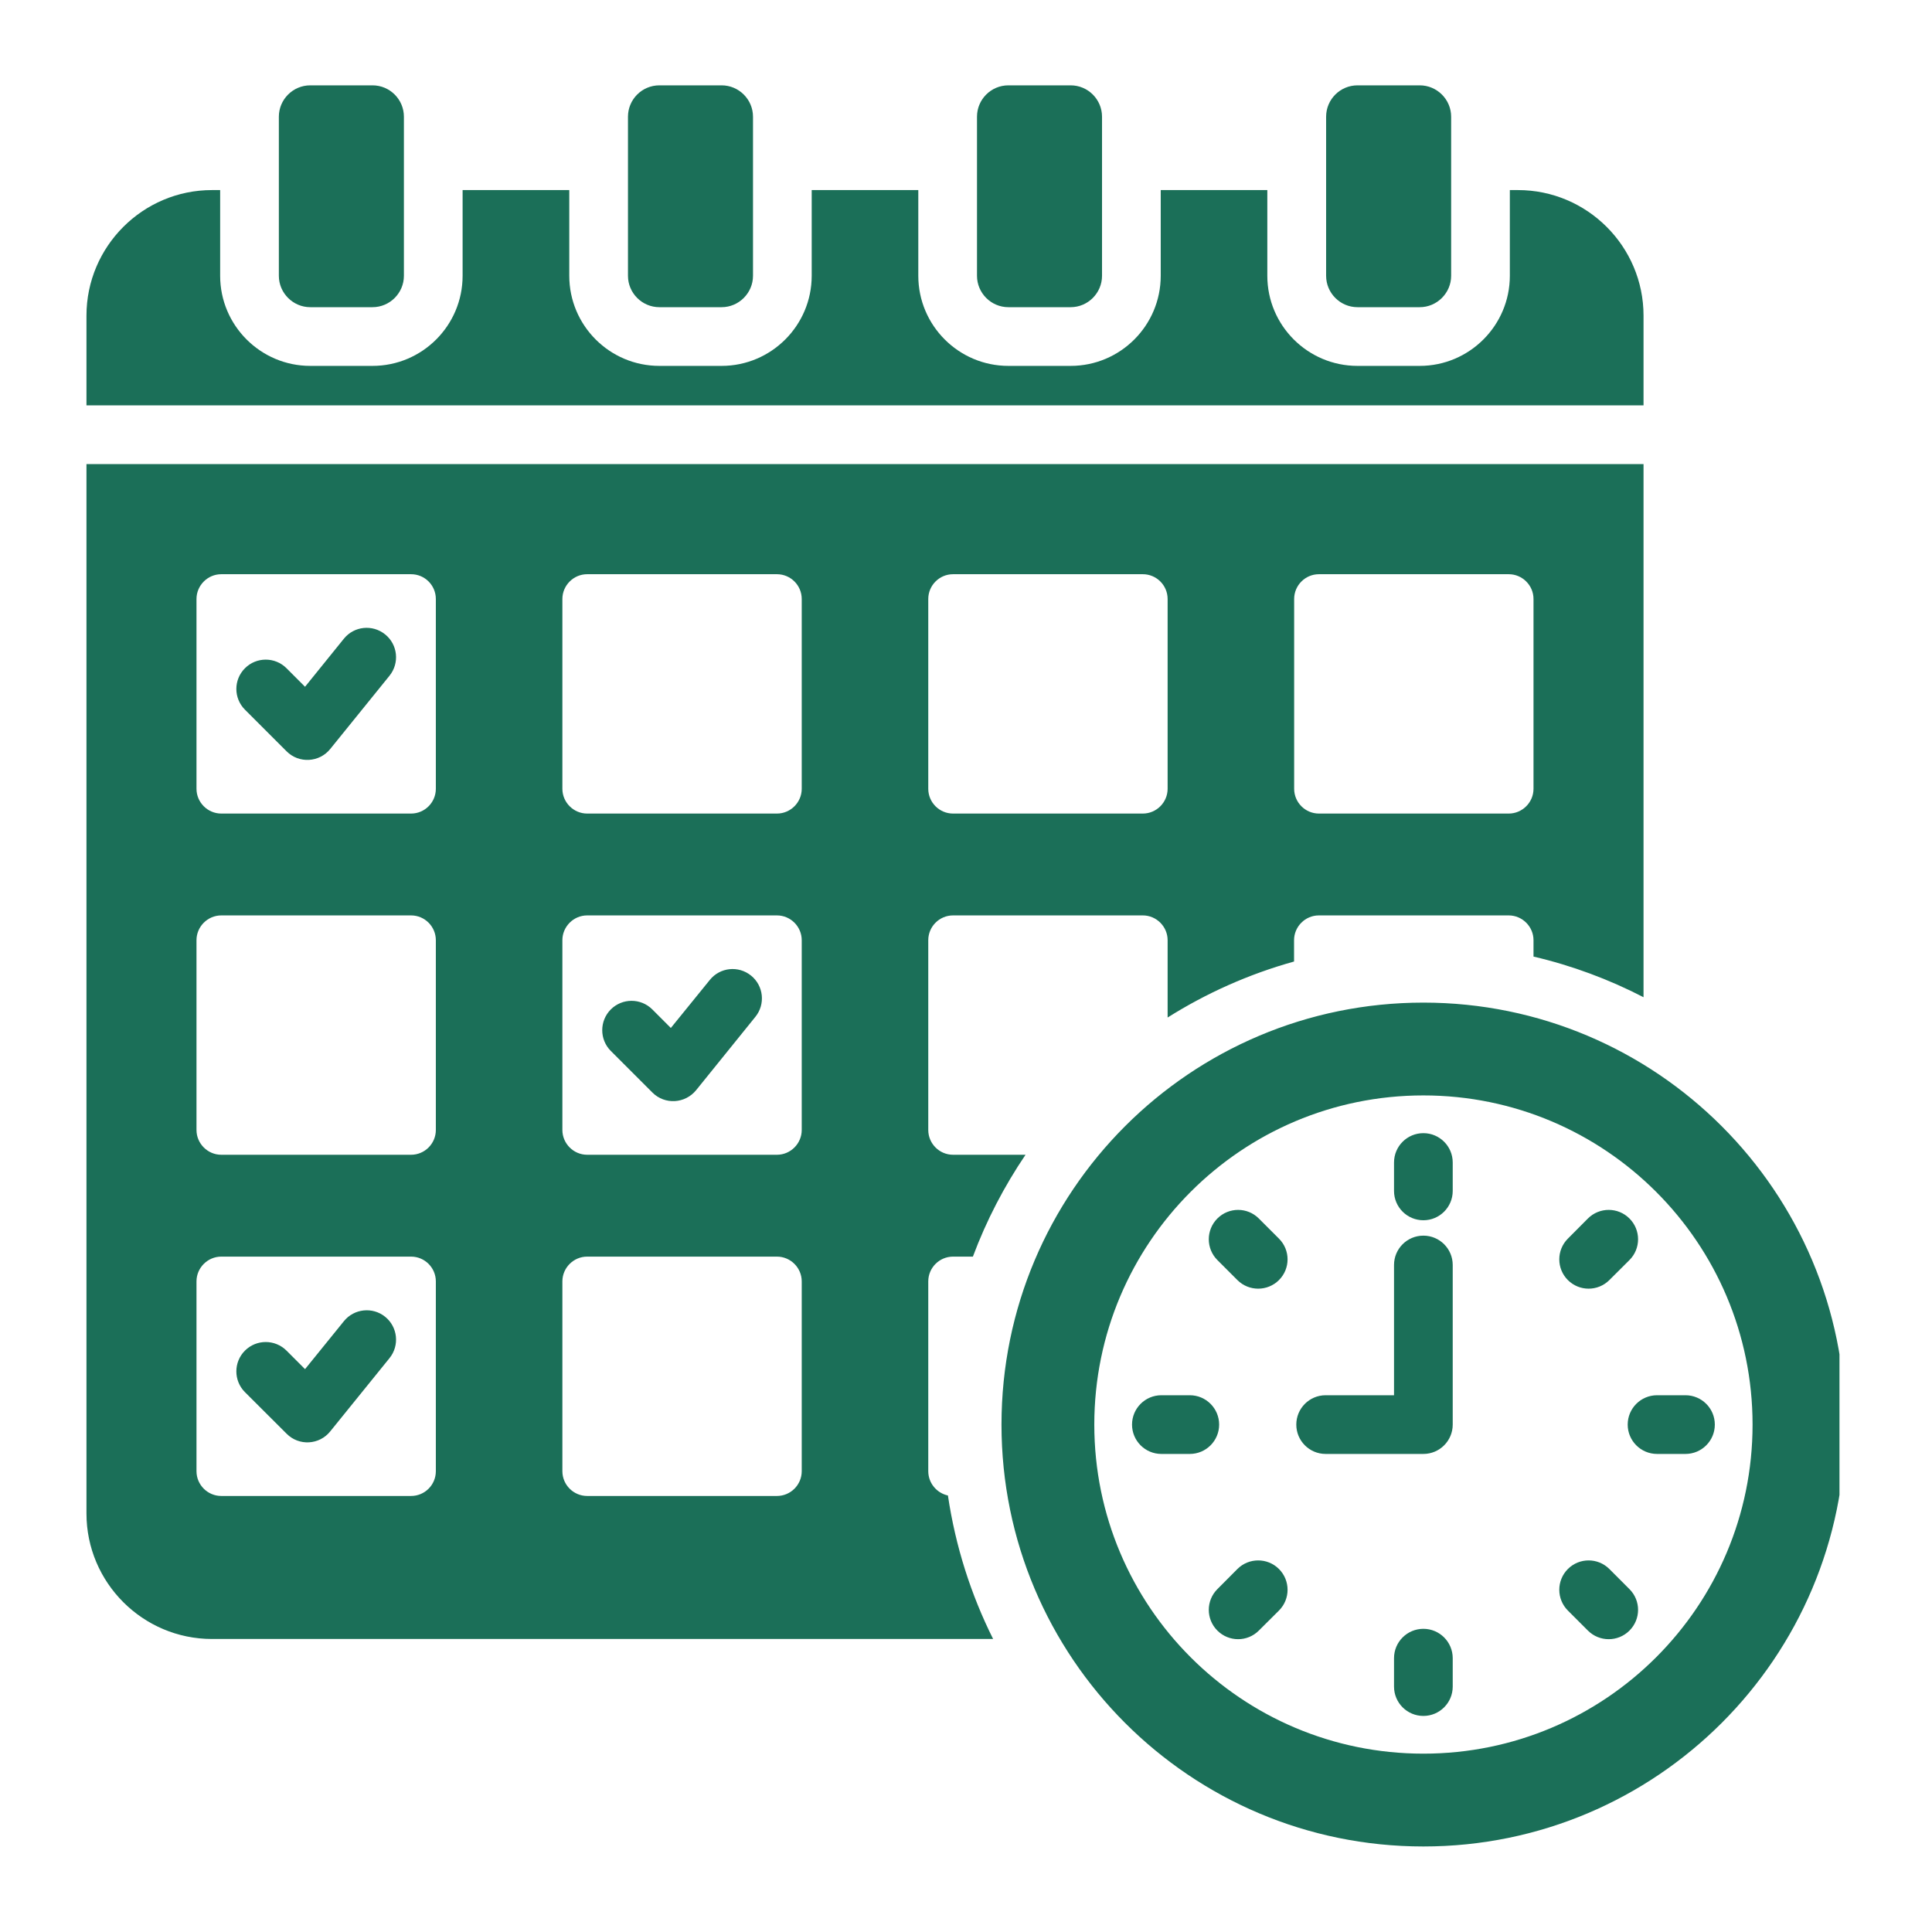 <?xml version="1.0" encoding="UTF-8"?>
<svg xmlns="http://www.w3.org/2000/svg" xmlns:xlink="http://www.w3.org/1999/xlink" width="108" zoomAndPan="magnify" viewBox="0 0 81 81" height="108" preserveAspectRatio="xMidYMid meet" version="1.0">
  <defs>
    <clipPath id="d70a982f68">
      <path d="M 3.621 3.531 L 77.121 3.531 L 77.121 77.781 L 3.621 77.781 Z M 3.621 3.531 " clip-rule="nonzero"></path>
    </clipPath>
  </defs>
  <g clip-path="url(#d70a982f68)">
    <path fill="#1b6f58" d="M 13.008 3.578 L 15.617 3.578 C 16.344 3.578 16.934 4.168 16.934 4.895 L 16.934 11.562 C 16.934 12.285 16.344 12.879 15.617 12.879 L 13.008 12.879 C 12.285 12.879 11.691 12.285 11.691 11.562 L 11.691 4.895 C 11.691 4.168 12.285 3.578 13.008 3.578 Z M 59.676 42.035 C 49.906 42.035 41.988 49.957 41.988 59.727 C 41.988 69.496 49.906 77.414 59.676 77.414 C 69.445 77.414 77.367 69.496 77.367 59.727 C 77.367 49.957 69.445 42.035 59.676 42.035 Z M 48.691 60.957 C 48.012 60.957 47.461 60.406 47.461 59.727 C 47.461 59.047 48.012 58.496 48.691 58.496 L 49.883 58.496 C 50.562 58.496 51.113 59.047 51.113 59.727 C 51.113 60.406 50.562 60.957 49.883 60.957 Z M 60.906 70.711 C 60.906 71.391 60.355 71.941 59.676 71.941 C 58.996 71.941 58.445 71.391 58.445 70.711 L 58.445 69.52 C 58.445 68.84 58.996 68.289 59.676 68.289 C 60.355 68.289 60.906 68.84 60.906 69.52 Z M 70.664 58.496 C 71.344 58.496 71.895 59.047 71.895 59.727 C 71.895 60.406 71.344 60.957 70.664 60.957 L 69.473 60.957 C 68.793 60.957 68.242 60.406 68.242 59.727 C 68.242 59.047 68.793 58.496 69.473 58.496 Z M 51.039 52.828 C 50.559 52.348 50.559 51.566 51.039 51.086 C 51.52 50.605 52.297 50.605 52.777 51.086 L 53.621 51.93 C 54.102 52.41 54.102 53.188 53.621 53.668 C 53.141 54.148 52.359 54.148 51.879 53.668 Z M 52.777 68.363 C 52.297 68.844 51.52 68.844 51.039 68.363 C 50.559 67.883 50.559 67.105 51.039 66.625 L 51.879 65.781 C 52.359 65.301 53.141 65.301 53.621 65.781 C 54.102 66.262 54.102 67.043 53.621 67.523 Z M 68.316 66.625 C 68.797 67.105 68.797 67.883 68.316 68.363 C 67.836 68.844 67.055 68.844 66.574 68.363 L 65.734 67.523 C 65.254 67.043 65.254 66.262 65.734 65.781 C 66.215 65.301 66.992 65.301 67.473 65.781 Z M 66.574 51.086 C 67.055 50.605 67.836 50.605 68.316 51.086 C 68.797 51.566 68.797 52.348 68.316 52.828 L 67.473 53.668 C 66.992 54.148 66.215 54.148 65.734 53.668 C 65.254 53.188 65.254 52.41 65.734 51.93 Z M 58.445 48.738 C 58.445 48.059 58.996 47.508 59.676 47.508 C 60.355 47.508 60.906 48.059 60.906 48.738 L 60.906 49.93 C 60.906 50.609 60.355 51.16 59.676 51.16 C 58.996 51.16 58.445 50.609 58.445 49.93 Z M 58.445 53.035 C 58.445 52.355 58.996 51.805 59.676 51.805 C 60.355 51.805 60.906 52.355 60.906 53.035 L 60.906 59.727 C 60.906 60.406 60.355 60.957 59.676 60.957 L 55.578 60.957 C 54.898 60.957 54.348 60.406 54.348 59.727 C 54.348 59.047 54.898 58.496 55.578 58.496 L 58.445 58.496 Z M 59.676 45.926 C 67.297 45.926 73.477 52.105 73.477 59.727 C 73.477 67.348 67.297 73.523 59.676 73.523 C 52.055 73.523 45.879 67.348 45.879 59.727 C 45.879 52.105 52.055 45.926 59.676 45.926 Z M 9.277 52.684 L 17.234 52.684 C 17.809 52.684 18.273 53.152 18.273 53.723 L 18.273 61.68 C 18.273 62.254 17.809 62.719 17.234 62.719 L 9.277 62.719 C 8.707 62.719 8.238 62.254 8.238 61.68 L 8.238 53.723 C 8.238 53.152 8.707 52.684 9.277 52.684 Z M 10.27 58.367 L 12.016 60.109 C 12.535 60.633 13.391 60.582 13.848 60.008 L 16.332 56.938 C 16.758 56.41 16.676 55.633 16.148 55.207 C 15.621 54.781 14.844 54.863 14.418 55.391 L 12.789 57.402 L 12.012 56.625 C 11.531 56.145 10.75 56.145 10.27 56.625 C 9.789 57.105 9.789 57.887 10.27 58.367 Z M 25.609 44.062 C 25.129 43.582 25.129 42.801 25.609 42.32 C 26.09 41.84 26.867 41.84 27.348 42.32 L 28.125 43.098 L 29.758 41.086 C 30.184 40.555 30.957 40.473 31.488 40.902 C 32.016 41.328 32.098 42.105 31.668 42.633 L 29.188 45.703 C 28.727 46.273 27.875 46.328 27.352 45.805 Z M 10.27 29.754 C 9.789 29.273 9.789 28.496 10.27 28.016 C 10.75 27.535 11.531 27.535 12.012 28.016 L 12.789 28.793 L 14.418 26.777 C 14.844 26.25 15.617 26.168 16.148 26.598 C 16.676 27.023 16.758 27.797 16.332 28.328 L 13.848 31.398 C 13.391 31.969 12.535 32.02 12.016 31.5 Z M 23.578 61.68 C 23.578 59.027 23.578 56.375 23.578 53.723 C 23.578 53.152 24.047 52.684 24.617 52.684 C 27.27 52.684 29.922 52.684 32.574 52.684 C 33.145 52.684 33.613 53.152 33.613 53.723 C 33.613 56.375 33.613 59.027 33.613 61.68 C 33.613 62.254 33.145 62.719 32.574 62.719 C 29.922 62.719 27.27 62.719 24.617 62.719 C 24.047 62.719 23.578 62.254 23.578 61.68 Z M 41.637 68.715 L 8.887 68.715 C 5.988 68.715 3.625 66.352 3.625 63.453 L 3.625 19.457 L 68.906 19.457 L 68.906 41.809 C 67.461 41.062 65.914 40.484 64.293 40.105 L 64.293 39.418 C 64.293 38.848 63.824 38.379 63.254 38.379 L 55.293 38.379 C 54.723 38.379 54.254 38.848 54.254 39.418 L 54.254 40.312 C 52.359 40.84 50.578 41.637 48.953 42.66 C 48.953 41.582 48.953 40.5 48.953 39.418 C 48.953 38.848 48.484 38.379 47.914 38.379 C 45.262 38.379 42.609 38.379 39.957 38.379 C 39.383 38.379 38.918 38.848 38.918 39.418 C 38.918 42.07 38.918 44.723 38.918 47.375 C 38.918 47.945 39.383 48.414 39.957 48.414 C 40.969 48.414 41.984 48.414 42.996 48.414 C 42.102 49.734 41.355 51.168 40.789 52.684 C 40.512 52.684 40.234 52.684 39.957 52.684 C 39.383 52.684 38.918 53.152 38.918 53.723 C 38.918 56.375 38.918 59.027 38.918 61.68 C 38.918 62.18 39.273 62.598 39.742 62.699 C 40.059 64.832 40.707 66.855 41.637 68.715 Z M 17.234 48.414 C 17.809 48.414 18.273 47.945 18.273 47.375 L 18.273 39.418 C 18.273 38.848 17.809 38.379 17.234 38.379 L 9.277 38.379 C 8.707 38.379 8.238 38.848 8.238 39.418 L 8.238 47.375 C 8.238 47.945 8.707 48.414 9.277 48.414 Z M 23.578 47.375 C 23.578 47.945 24.047 48.414 24.617 48.414 C 27.27 48.414 29.922 48.414 32.574 48.414 C 33.145 48.414 33.613 47.945 33.613 47.375 C 33.613 44.723 33.613 42.07 33.613 39.418 C 33.613 38.848 33.145 38.379 32.574 38.379 C 29.922 38.379 27.27 38.379 24.617 38.379 C 24.047 38.379 23.578 38.848 23.578 39.418 C 23.578 42.07 23.578 44.723 23.578 47.375 Z M 39.957 34.109 C 42.609 34.109 45.262 34.109 47.914 34.109 C 48.484 34.109 48.953 33.641 48.953 33.07 C 48.953 30.418 48.953 27.766 48.953 25.113 C 48.953 24.539 48.484 24.074 47.914 24.074 C 45.262 24.074 42.609 24.074 39.957 24.074 C 39.383 24.074 38.918 24.543 38.918 25.113 C 38.918 27.766 38.918 30.418 38.918 33.07 C 38.918 33.641 39.383 34.109 39.957 34.109 Z M 54.258 33.07 C 54.258 33.641 54.723 34.109 55.297 34.109 L 63.254 34.109 C 63.824 34.109 64.293 33.641 64.293 33.07 L 64.293 25.113 C 64.293 24.539 63.824 24.074 63.254 24.074 L 55.297 24.074 C 54.723 24.074 54.258 24.543 54.258 25.113 Z M 23.578 33.07 C 23.578 33.641 24.047 34.109 24.617 34.109 C 27.27 34.109 29.922 34.109 32.574 34.109 C 33.145 34.109 33.613 33.641 33.613 33.07 C 33.613 30.418 33.613 27.766 33.613 25.113 C 33.613 24.539 33.145 24.074 32.574 24.074 C 29.922 24.074 27.27 24.074 24.617 24.074 C 24.047 24.074 23.578 24.543 23.578 25.113 C 23.578 27.766 23.578 30.418 23.578 33.07 Z M 17.234 34.109 C 17.809 34.109 18.273 33.641 18.273 33.07 L 18.273 25.113 C 18.273 24.539 17.809 24.074 17.234 24.074 L 9.277 24.074 C 8.707 24.074 8.238 24.543 8.238 25.113 L 8.238 33.07 C 8.238 33.641 8.707 34.109 9.277 34.109 Z M 3.625 16.996 L 68.906 16.996 L 68.906 13.234 C 68.906 10.332 66.543 7.969 63.641 7.969 L 63.301 7.969 L 63.301 11.562 C 63.301 13.645 61.605 15.34 59.523 15.34 L 56.914 15.34 C 54.828 15.34 53.133 13.645 53.133 11.562 L 53.133 7.969 L 48.664 7.969 L 48.664 11.562 C 48.664 13.645 46.973 15.34 44.887 15.34 L 42.277 15.34 C 40.195 15.34 38.5 13.645 38.5 11.562 L 38.5 7.969 L 34.031 7.969 L 34.031 11.562 C 34.031 13.645 32.336 15.34 30.254 15.34 L 27.645 15.34 C 25.559 15.34 23.867 13.645 23.867 11.562 L 23.867 7.969 L 19.395 7.969 L 19.395 11.562 C 19.395 13.645 17.703 15.34 15.617 15.34 L 13.008 15.34 C 10.926 15.34 9.23 13.645 9.23 11.562 L 9.23 7.969 L 8.887 7.969 C 5.988 7.969 3.625 10.332 3.625 13.234 Z M 56.914 3.578 L 59.523 3.578 C 60.246 3.578 60.84 4.168 60.84 4.895 L 60.84 11.562 C 60.84 12.285 60.246 12.879 59.523 12.879 L 56.914 12.879 C 56.188 12.879 55.598 12.285 55.598 11.562 L 55.598 4.895 C 55.598 4.168 56.188 3.578 56.914 3.578 Z M 42.277 3.578 L 44.887 3.578 C 45.613 3.578 46.203 4.168 46.203 4.895 L 46.203 11.562 C 46.203 12.285 45.613 12.879 44.887 12.879 L 42.277 12.879 C 41.551 12.879 40.961 12.285 40.961 11.562 L 40.961 4.895 C 40.961 4.168 41.551 3.578 42.277 3.578 Z M 27.645 3.578 L 30.254 3.578 C 30.977 3.578 31.57 4.168 31.57 4.895 L 31.57 11.562 C 31.57 12.285 30.977 12.879 30.254 12.879 L 27.645 12.879 C 26.918 12.879 26.328 12.285 26.328 11.562 L 26.328 4.895 C 26.328 4.168 26.918 3.578 27.645 3.578 Z M 27.645 3.578 " fill-opacity="1" fill-rule="evenodd"></path>
  </g>
</svg>

